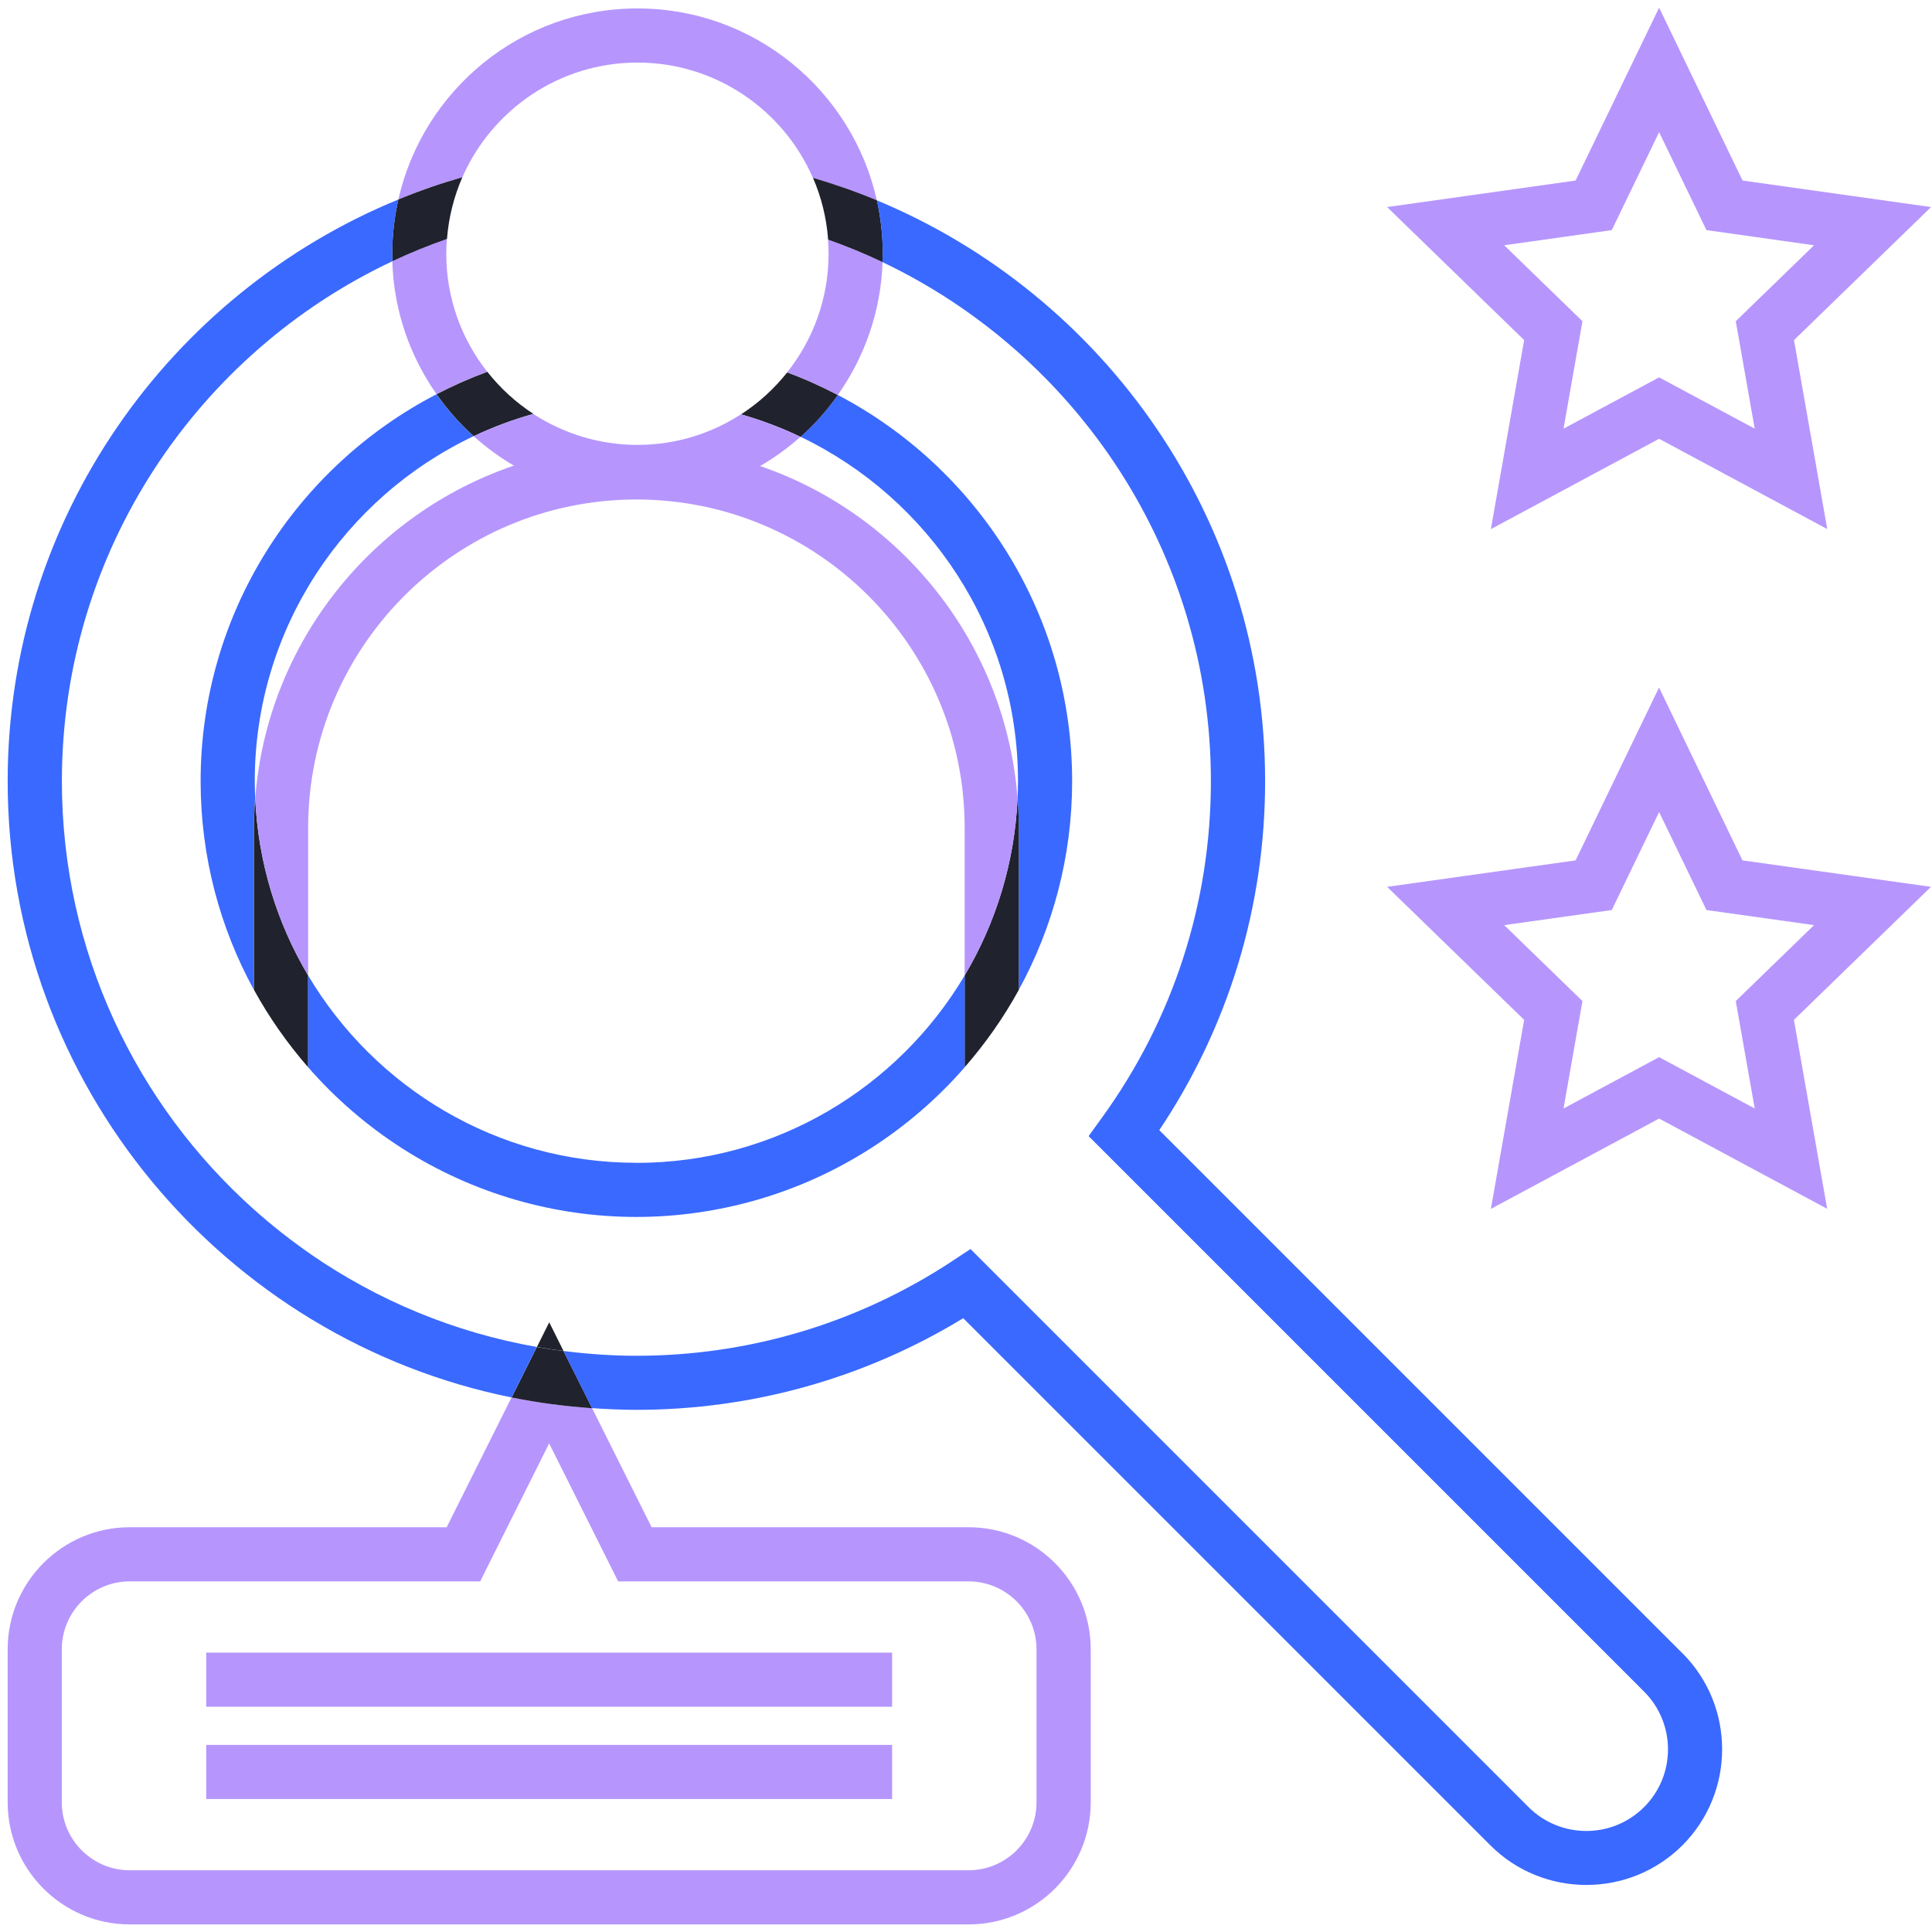 <?xml version="1.0"?>
<svg xmlns="http://www.w3.org/2000/svg" width="126" height="126" viewBox="0 0 126 126" fill="none">
<g clip-path="url(#clip0_13909_202112)">
<path d="M119.174 34.508L108.203 28.616L97.232 34.508L99.401 22.18L90.463 13.504L102.756 11.774L108.203 0.5L113.646 11.774L125.939 13.504L117 22.18L119.169 34.508H119.174ZM108.203 24.611L114.438 27.956L113.202 20.949L118.307 15.996L111.29 15.007L108.203 8.621L105.116 15.007L98.1 15.996L103.204 20.949L101.969 27.956L108.203 24.611Z" fill="#B696FD"/>
<path d="M119.174 78.841L108.203 72.949L97.232 78.841L99.401 66.513L90.463 57.837L102.756 56.112L108.198 44.838L113.641 56.112L125.934 57.837L116.995 66.513L119.164 78.841H119.174ZM108.203 68.944L114.438 72.293L113.202 65.287L118.307 60.334L111.29 59.35L108.203 52.959L105.116 59.35L98.1 60.334L103.204 65.287L101.969 72.293L108.203 68.944Z" fill="#B696FD"/>
<path d="M29.131 99.603H8.46C4.071 99.603 0.5 103.174 0.5 107.563V117.545C0.5 121.934 4.071 125.505 8.46 125.505H63.174C67.562 125.505 71.134 121.934 71.134 117.545V107.563C71.134 103.174 67.562 99.603 63.174 99.603H42.498L38.614 91.835C36.833 91.709 35.078 91.482 33.363 91.134L29.131 99.603ZM63.169 103.134C65.61 103.134 67.598 105.121 67.598 107.563V117.545C67.598 119.987 65.61 121.974 63.169 121.974H8.46C6.018 121.974 4.031 119.987 4.031 117.545V107.563C4.031 105.121 6.018 103.134 8.46 103.134H31.315L35.814 94.135L40.314 103.134H63.169Z" fill="#B696FD"/>
<path d="M35.012 87.845C35.587 87.946 36.167 88.032 36.752 88.107L35.819 86.236L35.017 87.845H35.012Z" fill="#20222D"/>
<path d="M52.207 28.485C60.585 32.495 66.391 41.055 66.391 50.947C66.391 51.32 66.381 51.693 66.361 52.062C66.411 52.697 66.442 53.333 66.442 53.978V64.556C68.656 60.511 69.922 55.875 69.922 50.947C69.922 40.016 63.713 30.513 54.643 25.761C53.937 26.76 53.12 27.673 52.212 28.485H52.207Z" fill="#3A69FF"/>
<path d="M16.645 52.057C16.63 51.688 16.615 51.32 16.615 50.947C16.615 41.02 22.461 32.435 30.89 28.445C29.982 27.628 29.17 26.71 28.469 25.711C19.344 30.442 13.084 39.976 13.084 50.947C13.084 55.875 14.345 60.511 16.559 64.556V53.979C16.559 53.333 16.59 52.692 16.64 52.057H16.645Z" fill="#3A69FF"/>
<path d="M35.012 87.845L33.367 91.139C35.082 91.487 36.833 91.714 38.618 91.84L36.752 88.112C36.167 88.036 35.587 87.951 35.012 87.85V87.845Z" fill="#20222D"/>
<path d="M58.181 107.779H13.449V111.31H58.181V107.779Z" fill="#B696FD"/>
<path d="M58.181 113.797H13.449V117.328H58.181V113.797Z" fill="#B696FD"/>
<path d="M54.038 16.546C54.038 19.471 53.024 22.16 51.334 24.288C52.474 24.707 53.574 25.206 54.638 25.761C56.383 23.295 57.447 20.314 57.559 17.095C56.403 16.546 55.218 16.056 54.002 15.627C54.023 15.93 54.038 16.238 54.038 16.55V16.546Z" fill="#B696FD"/>
<path d="M31.778 24.248C30.104 22.124 29.105 19.451 29.105 16.545C29.105 16.217 29.12 15.894 29.145 15.577C27.93 16 26.739 16.49 25.584 17.029C25.68 20.253 26.734 23.234 28.469 25.705C29.534 25.151 30.638 24.661 31.778 24.243V24.248Z" fill="#B696FD"/>
<path d="M41.575 4.081C46.69 4.081 51.099 7.183 53.015 11.602C54.438 12.021 55.83 12.505 57.187 13.07C55.593 5.917 49.202 0.55 41.575 0.55C33.948 0.55 27.593 5.887 25.979 13.009C27.335 12.45 28.733 11.97 30.155 11.557C32.082 7.163 36.475 4.081 41.575 4.081Z" fill="#B696FD"/>
<path d="M48.324 27.022C49.666 27.405 50.967 27.895 52.208 28.49C53.121 27.678 53.933 26.765 54.639 25.766C53.575 25.211 52.476 24.712 51.336 24.293C50.488 25.358 49.469 26.286 48.324 27.027V27.022Z" fill="#20222D"/>
<path d="M30.896 28.445C32.137 27.855 33.438 27.37 34.785 26.992C33.64 26.245 32.626 25.317 31.784 24.248C30.644 24.667 29.544 25.156 28.475 25.711C29.176 26.71 29.988 27.633 30.896 28.445Z" fill="#20222D"/>
<path d="M25.59 17.035C26.745 16.49 27.936 16.006 29.151 15.582C29.262 14.16 29.61 12.808 30.155 11.557C28.728 11.97 27.335 12.45 25.979 13.01C25.721 14.15 25.58 15.335 25.58 16.551C25.58 16.712 25.585 16.873 25.59 17.035Z" fill="#20222D"/>
<path d="M54.003 15.627C55.219 16.056 56.404 16.546 57.559 17.095C57.564 16.914 57.574 16.732 57.574 16.546C57.574 15.35 57.438 14.185 57.191 13.065C55.834 12.5 54.442 12.016 53.02 11.597C53.564 12.848 53.902 14.205 54.008 15.622L54.003 15.627Z" fill="#20222D"/>
<path d="M16.645 52.056C16.595 52.692 16.564 53.332 16.564 53.978V64.556C17.558 66.367 18.749 68.056 20.095 69.605V63.617C18.068 60.203 16.832 56.263 16.645 52.056Z" fill="#20222D"/>
<path d="M66.362 52.062C66.176 56.268 64.94 60.203 62.912 63.618V69.605C64.259 68.062 65.449 66.372 66.443 64.561V53.983C66.443 53.338 66.413 52.702 66.362 52.067V52.062Z" fill="#20222D"/>
<path d="M109.725 107.825L75.606 73.706C80.126 66.952 82.507 59.118 82.507 50.947C82.507 33.887 72.035 19.239 57.185 13.065C57.437 14.185 57.568 15.35 57.568 16.545C57.568 16.727 57.558 16.914 57.553 17.095C70.204 23.118 78.971 36.026 78.971 50.947C78.971 58.871 76.519 66.458 71.879 72.874L70.996 74.095L107.223 110.322C109.302 112.4 109.302 115.78 107.223 117.853C105.145 119.931 101.766 119.931 99.687 117.853L63.621 81.787L63.294 81.459L62.794 81.787L62.093 82.251C55.969 86.286 48.852 88.42 41.503 88.42C39.889 88.42 38.305 88.304 36.746 88.107L38.612 91.835C39.571 91.9 40.529 91.946 41.503 91.946C49.064 91.946 56.398 89.883 62.819 85.969L97.195 120.345C98.921 122.07 101.19 122.932 103.46 122.932C105.73 122.932 107.995 122.07 109.725 120.345C113.175 116.889 113.175 111.27 109.725 107.82V107.825Z" fill="#3A69FF"/>
<path d="M20.253 81.787C18.967 80.894 17.736 79.926 16.571 78.887C8.883 72.022 4.036 62.039 4.036 50.947C4.036 35.971 12.868 23.027 25.595 17.035C25.595 16.873 25.585 16.712 25.585 16.55C25.585 15.335 25.726 14.149 25.983 13.009C11.042 19.143 0.5 33.832 0.5 50.947C0.5 70.77 14.639 87.351 33.363 91.139L35.007 87.845C29.605 86.897 24.596 84.793 20.248 81.787H20.253Z" fill="#3A69FF"/>
<path d="M49.575 30.392C50.518 29.847 51.396 29.206 52.203 28.49C50.962 27.895 49.661 27.406 48.319 27.022C46.372 28.283 44.056 29.015 41.57 29.015C39.083 29.015 36.732 28.268 34.78 26.997C33.434 27.375 32.132 27.86 30.891 28.45C31.698 29.171 32.576 29.817 33.514 30.367C24.253 33.509 17.418 41.948 16.646 52.062C16.833 56.269 18.069 60.208 20.097 63.623V53.983C20.097 42.18 29.701 32.576 41.504 32.576C53.307 32.576 62.912 42.18 62.912 53.983V63.623C64.939 60.208 66.175 56.273 66.362 52.067C65.59 41.983 58.801 33.56 49.58 30.397L49.575 30.392Z" fill="#B696FD"/>
<path d="M41.503 75.835C32.404 75.835 24.439 70.927 20.096 63.618V69.605C23.647 73.676 28.338 76.728 33.67 78.261C36.161 78.977 38.784 79.366 41.503 79.366C44.222 79.366 46.845 78.972 49.337 78.261C54.669 76.728 59.36 73.681 62.911 69.61V63.623C58.573 70.927 50.603 75.84 41.503 75.84V75.835Z" fill="#3A69FF"/>
</g>
<defs>
<clipPath id="clip0_13909_202112">
<rect width="125.444" height="125" fill="white" transform="translate(0.5 0.5)"/>
</clipPath>
</defs>
</svg>
